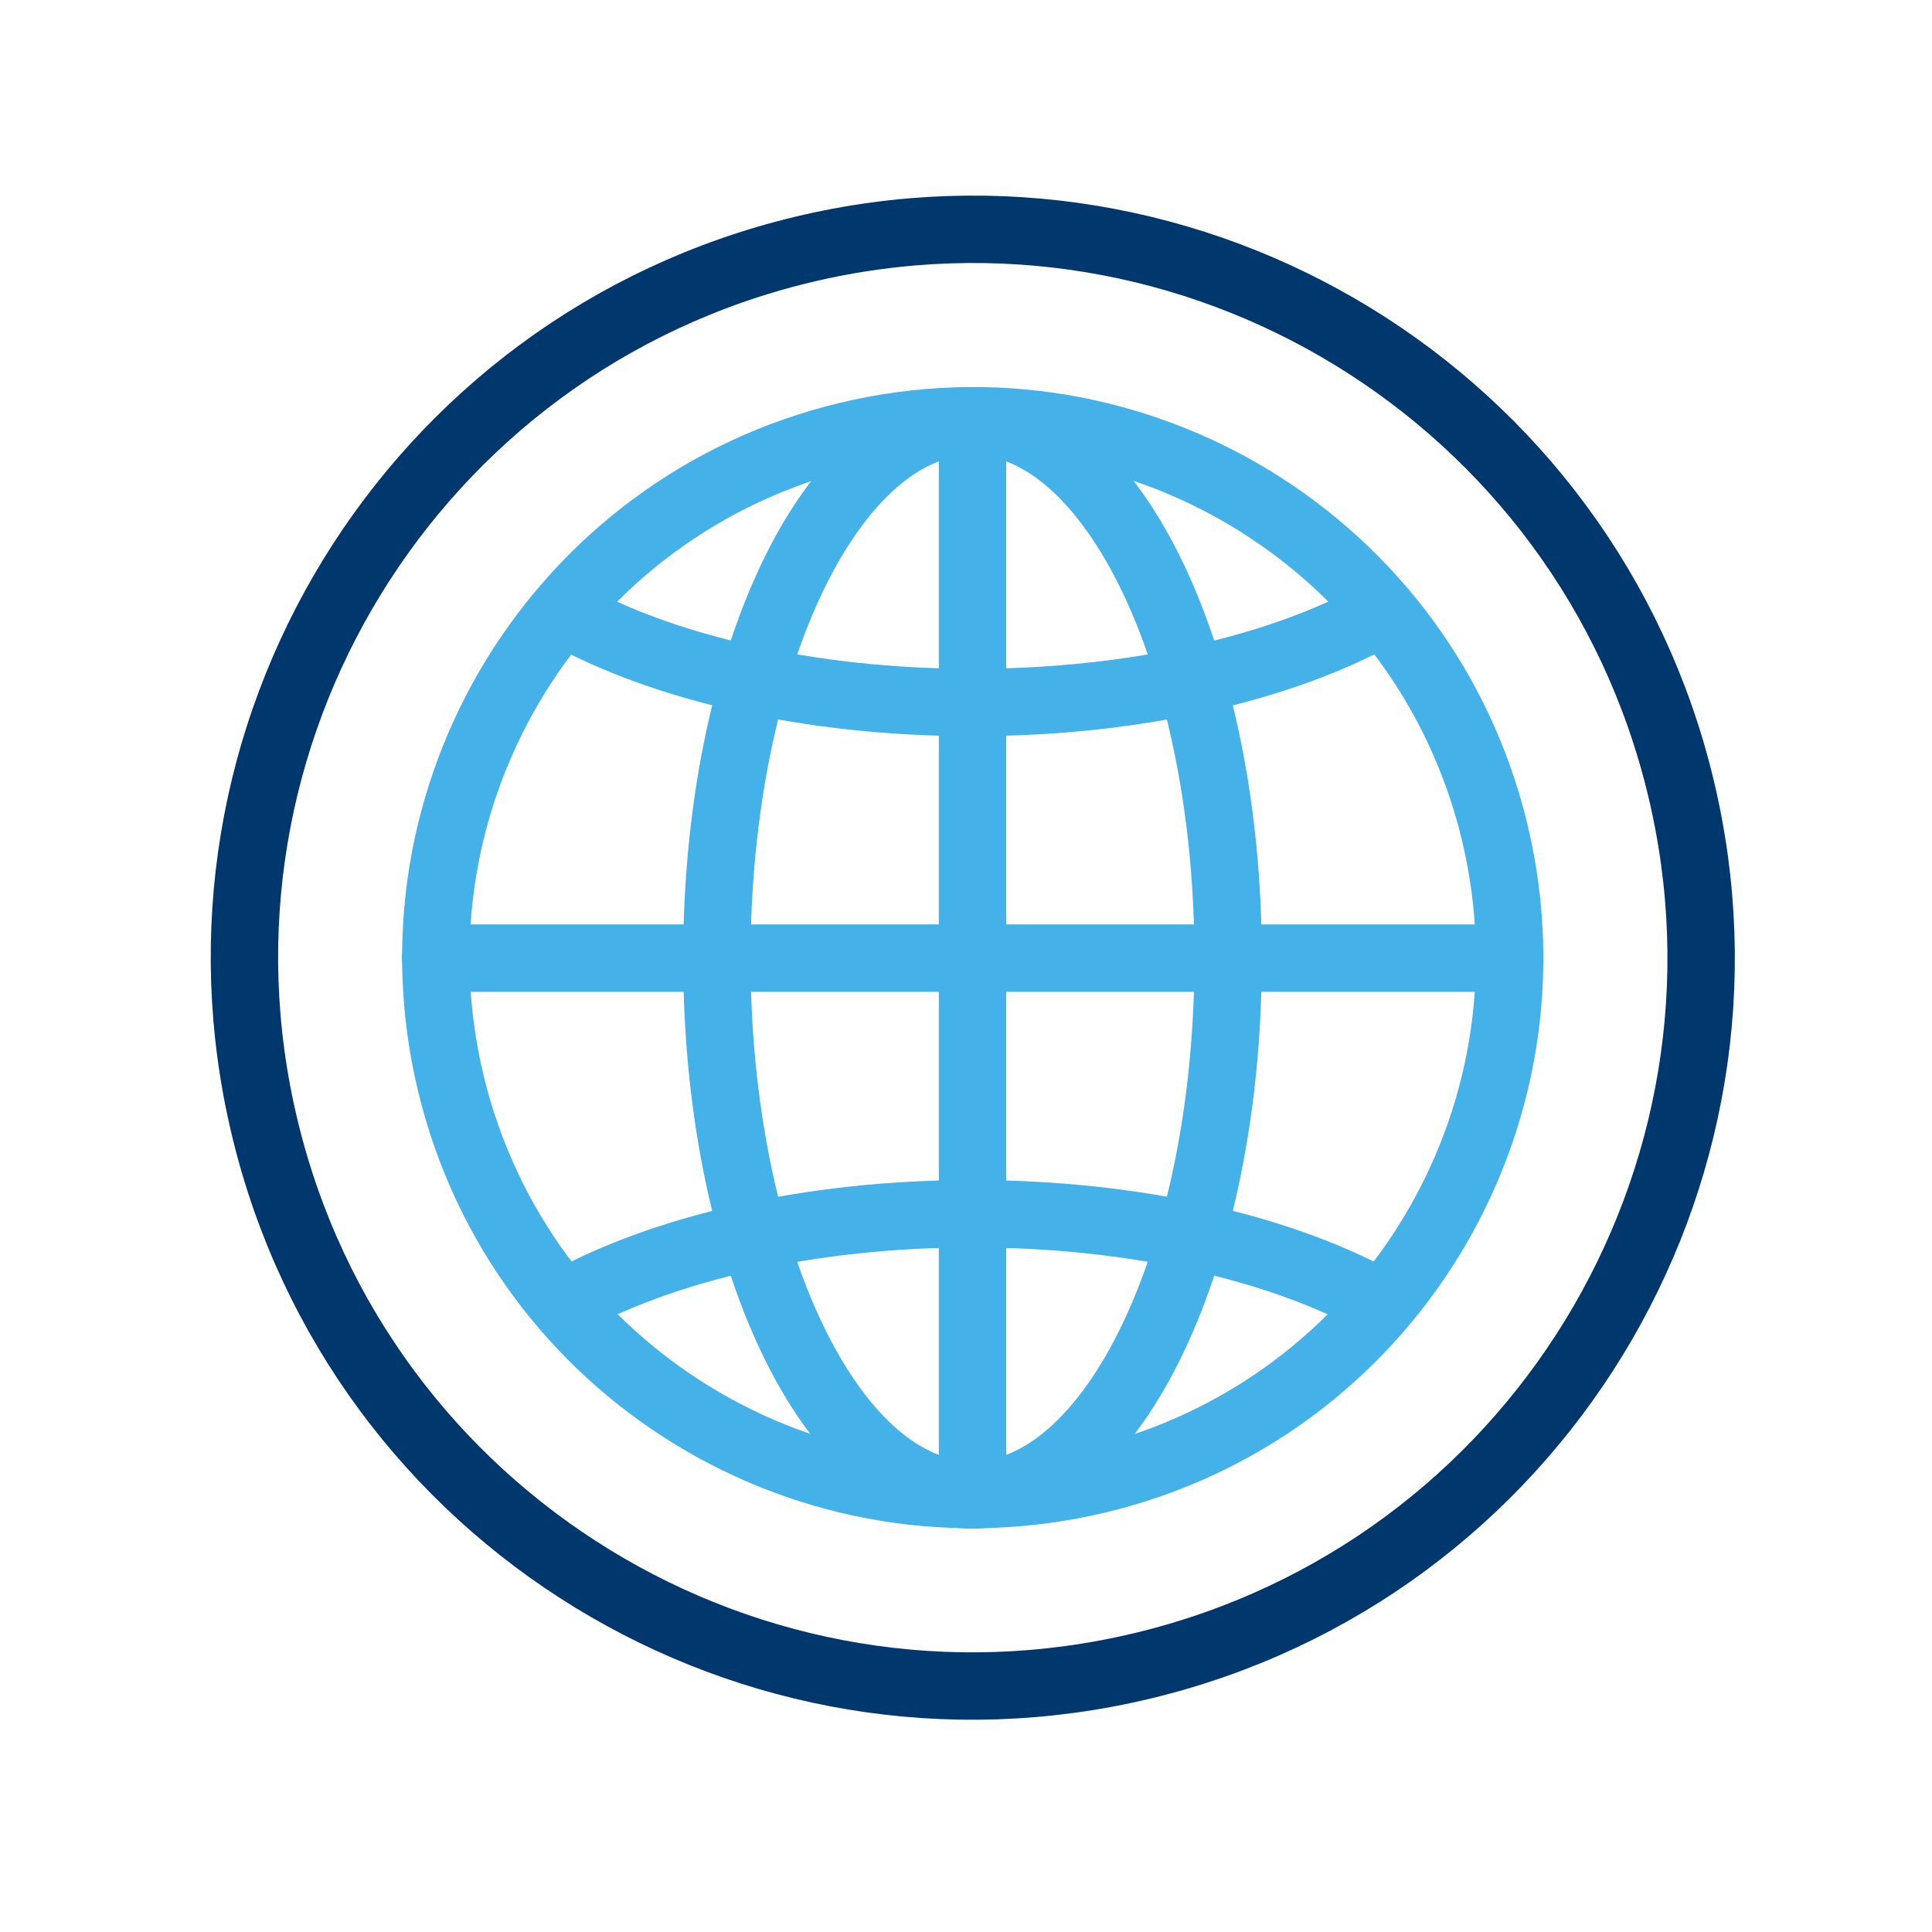 <?xml version="1.0" encoding="UTF-8"?>
<svg xmlns="http://www.w3.org/2000/svg" width="43" height="43" viewBox="0 0 43 43" fill="none">
  <path d="M25.44 37.073C34.143 34.98 39.502 26.229 37.409 17.526C35.316 8.823 26.565 3.464 17.862 5.556C9.159 7.649 3.8 16.401 5.893 25.104C7.985 33.807 16.737 39.166 25.44 37.073Z" stroke="#00386E" stroke-width="1.5" stroke-linecap="round" stroke-linejoin="round"></path>
  <path d="M24.443 32.93C30.858 31.388 34.808 24.936 33.266 18.521C31.723 12.105 25.272 8.155 18.857 9.698C12.441 11.241 8.491 17.692 10.033 24.107C11.576 30.523 18.027 34.473 24.443 32.93Z" stroke="#44B2E8" stroke-width="1.5" stroke-linecap="round" stroke-linejoin="round"></path>
  <path d="M21.644 33.272C24.786 33.272 27.334 27.923 27.334 21.324C27.334 14.726 24.786 9.377 21.644 9.377C18.502 9.377 15.955 14.726 15.955 21.324C15.955 27.923 18.502 33.272 21.644 33.272Z" stroke="#44B2E8" stroke-width="1.5" stroke-linecap="round" stroke-linejoin="round"></path>
  <path d="M21.645 9.377V33.272" stroke="#44B2E8" stroke-width="1.5" stroke-linecap="round" stroke-linejoin="round"></path>
  <path d="M33.592 21.325H9.697" stroke="#44B2E8" stroke-width="1.5" stroke-linecap="round" stroke-linejoin="round"></path>
  <path d="M30.747 13.633C28.556 14.862 25.291 15.635 21.644 15.635C17.997 15.635 14.731 14.856 12.541 13.633" stroke="#44B2E8" stroke-width="1.5" stroke-linecap="round" stroke-linejoin="round"></path>
  <path d="M30.747 29.016C28.556 27.787 25.291 27.014 21.644 27.014C17.997 27.014 14.731 27.793 12.541 29.016" stroke="#44B2E8" stroke-width="1.5" stroke-linecap="round" stroke-linejoin="round"></path>
</svg>
